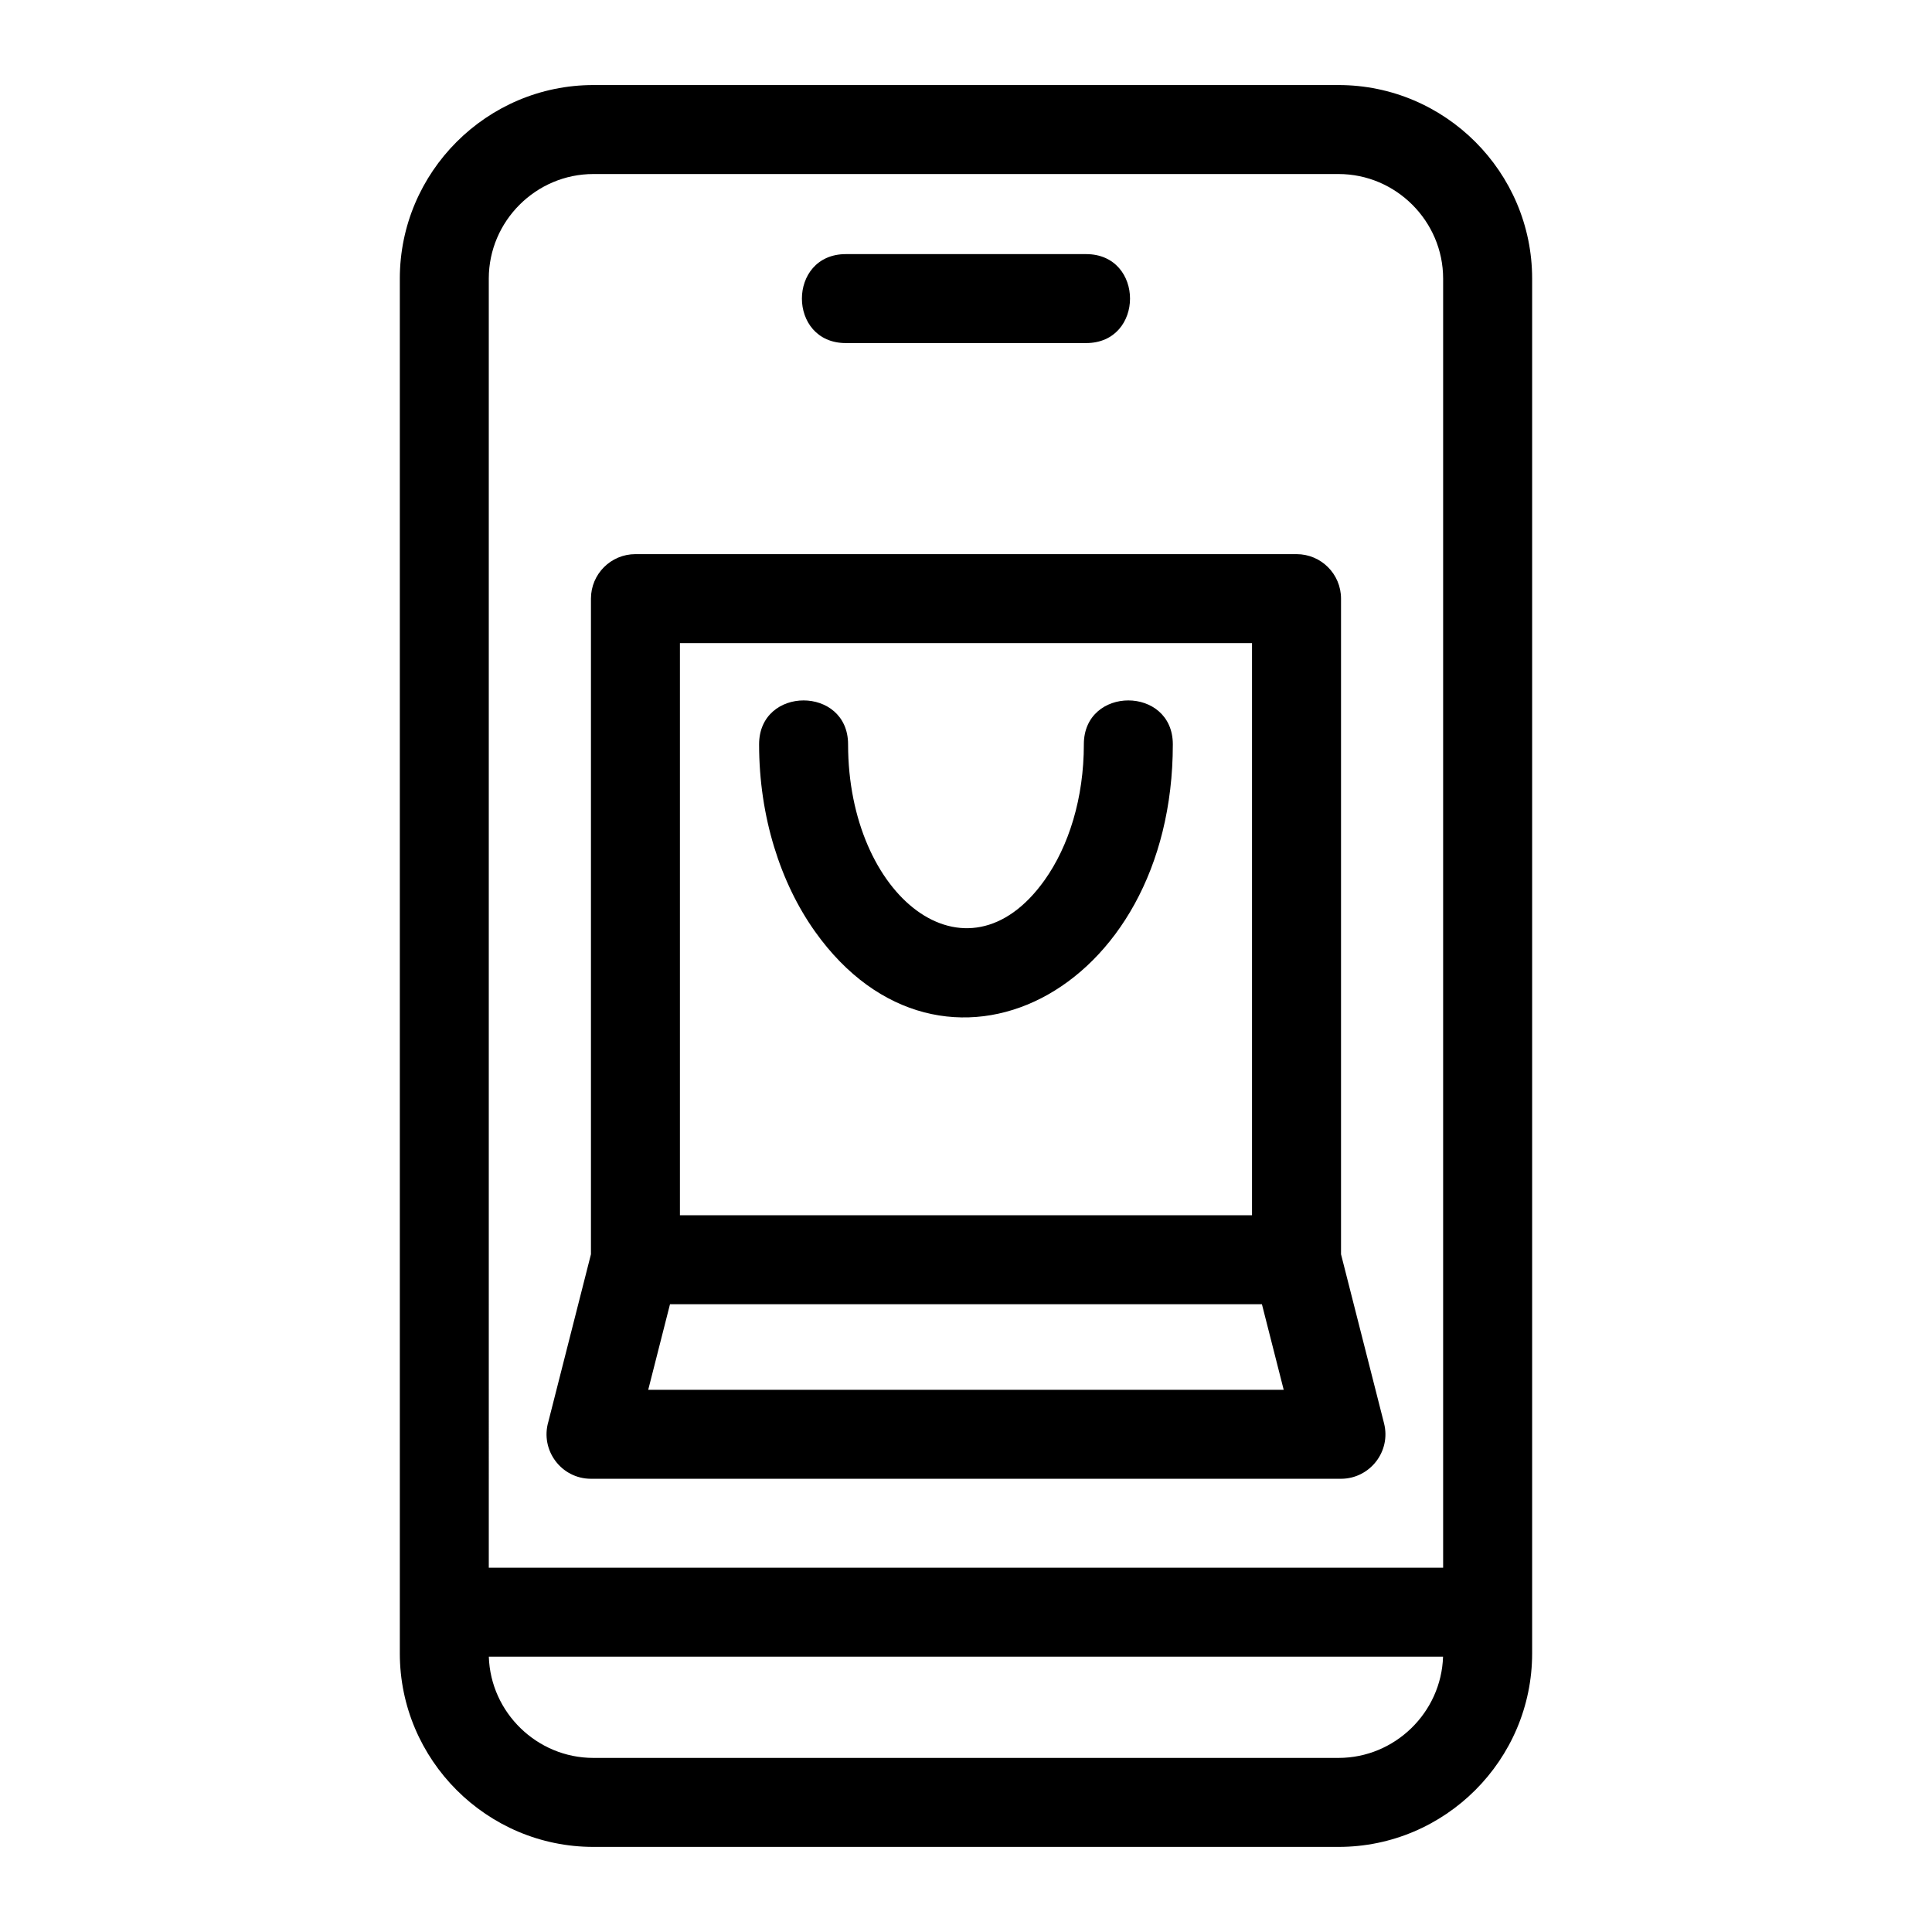 <?xml version="1.0" encoding="UTF-8"?>
<!-- Uploaded to: ICON Repo, www.svgrepo.com, Generator: ICON Repo Mixer Tools -->
<svg fill="#000000" width="800px" height="800px" version="1.1" viewBox="144 144 512 512" xmlns="http://www.w3.org/2000/svg">
 <path d="m301.25 166.54h197.49c28.234 0 51.293 23.051 51.293 51.289v364.33c0 28.234-23.059 51.289-51.293 51.289h-197.49c-28.234 0-51.293-23.051-51.293-51.289v-364.33c0-28.234 23.059-51.289 51.293-51.289zm129.98 174.72c0-15.523 23.582-15.523 23.582 0 0 66.164-61.352 96.68-94.828 49.605-9.152-12.871-14.816-30.426-14.816-49.605 0-15.523 23.582-15.523 23.582 0 0 40.375 31.301 65.199 52.086 35.973 6.422-9.027 10.395-21.738 10.395-35.973zm-141.91 179.51 11.289-44.379v-173.75c0-6.512 5.277-11.789 11.789-11.789h175.2c6.512 0 11.789 5.277 11.789 11.789v173.75l11.402 44.809c1.898 7.484-3.785 14.688-11.426 14.691h-198.73c-7.922 0-13.52-7.621-11.312-15.121zm32.238-31.141-5.773 22.684h168.41l-5.773-22.684zm2.629-175.2v151.62h151.61v-151.62zm43.969-79.512c-15.52 0-15.52-23.574 0-23.574h63.672c15.52 0 15.52 23.574 0 23.574zm-94.621 324.54h252.91v-341.63c0-15.211-12.496-27.707-27.711-27.707h-197.49c-15.215 0-27.711 12.488-27.711 27.707zm252.89 23.582h-252.88c0.469 14.828 12.793 26.824 27.695 26.824h197.49c14.898 0 27.223-11.996 27.695-26.824z"/>
</svg>